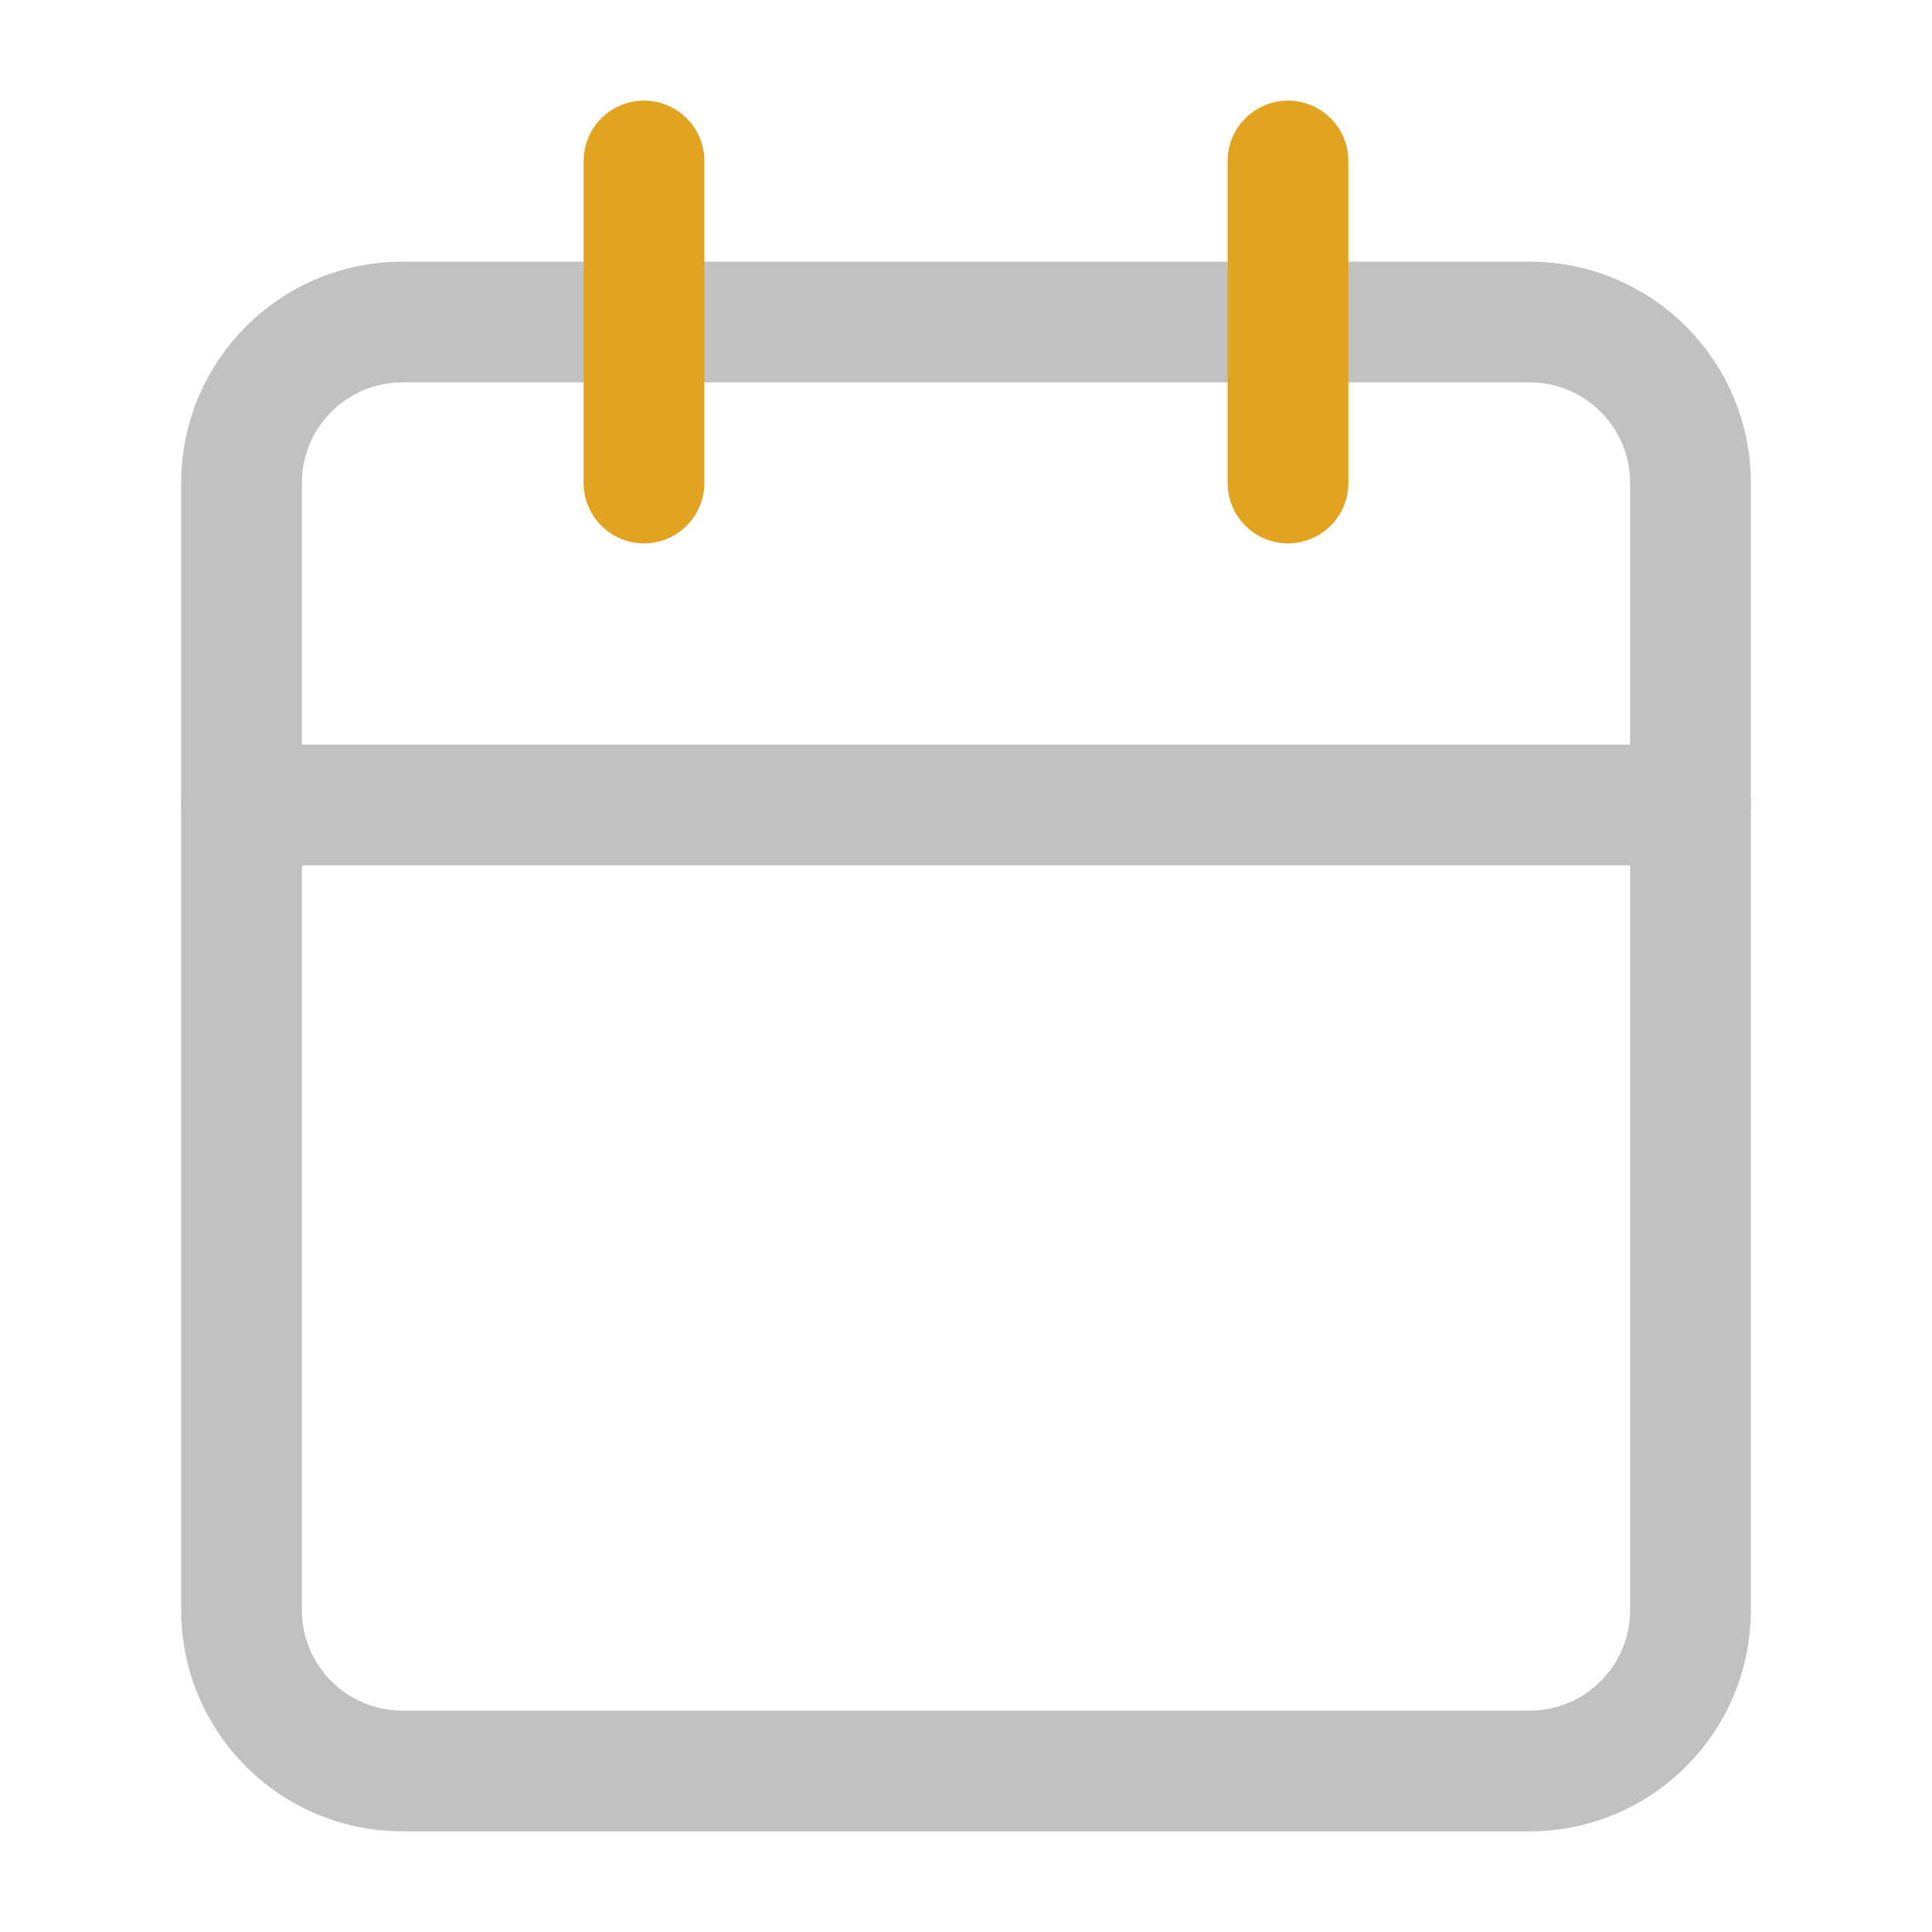<?xml version="1.0" encoding="UTF-8"?> <svg xmlns="http://www.w3.org/2000/svg" width="24" height="24" viewBox="0 0 24 24" fill="none"> <path d="M19 4H5C3.895 4 3 4.895 3 6V20C3 21.105 3.895 22 5 22H19C20.105 22 21 21.105 21 20V6C21 4.895 20.105 4 19 4Z" stroke="#C1C1C2" stroke-width="1.5" stroke-linecap="round" stroke-linejoin="round"></path> <path d="M16 2V6" stroke="#E2A321" stroke-width="1.5" stroke-linecap="round" stroke-linejoin="round"></path> <path d="M8 2V6" stroke="#E2A321" stroke-width="1.5" stroke-linecap="round" stroke-linejoin="round"></path> <path d="M3 10H21" stroke="#C1C1C2" stroke-width="1.5" stroke-linecap="round" stroke-linejoin="round"></path> </svg> 